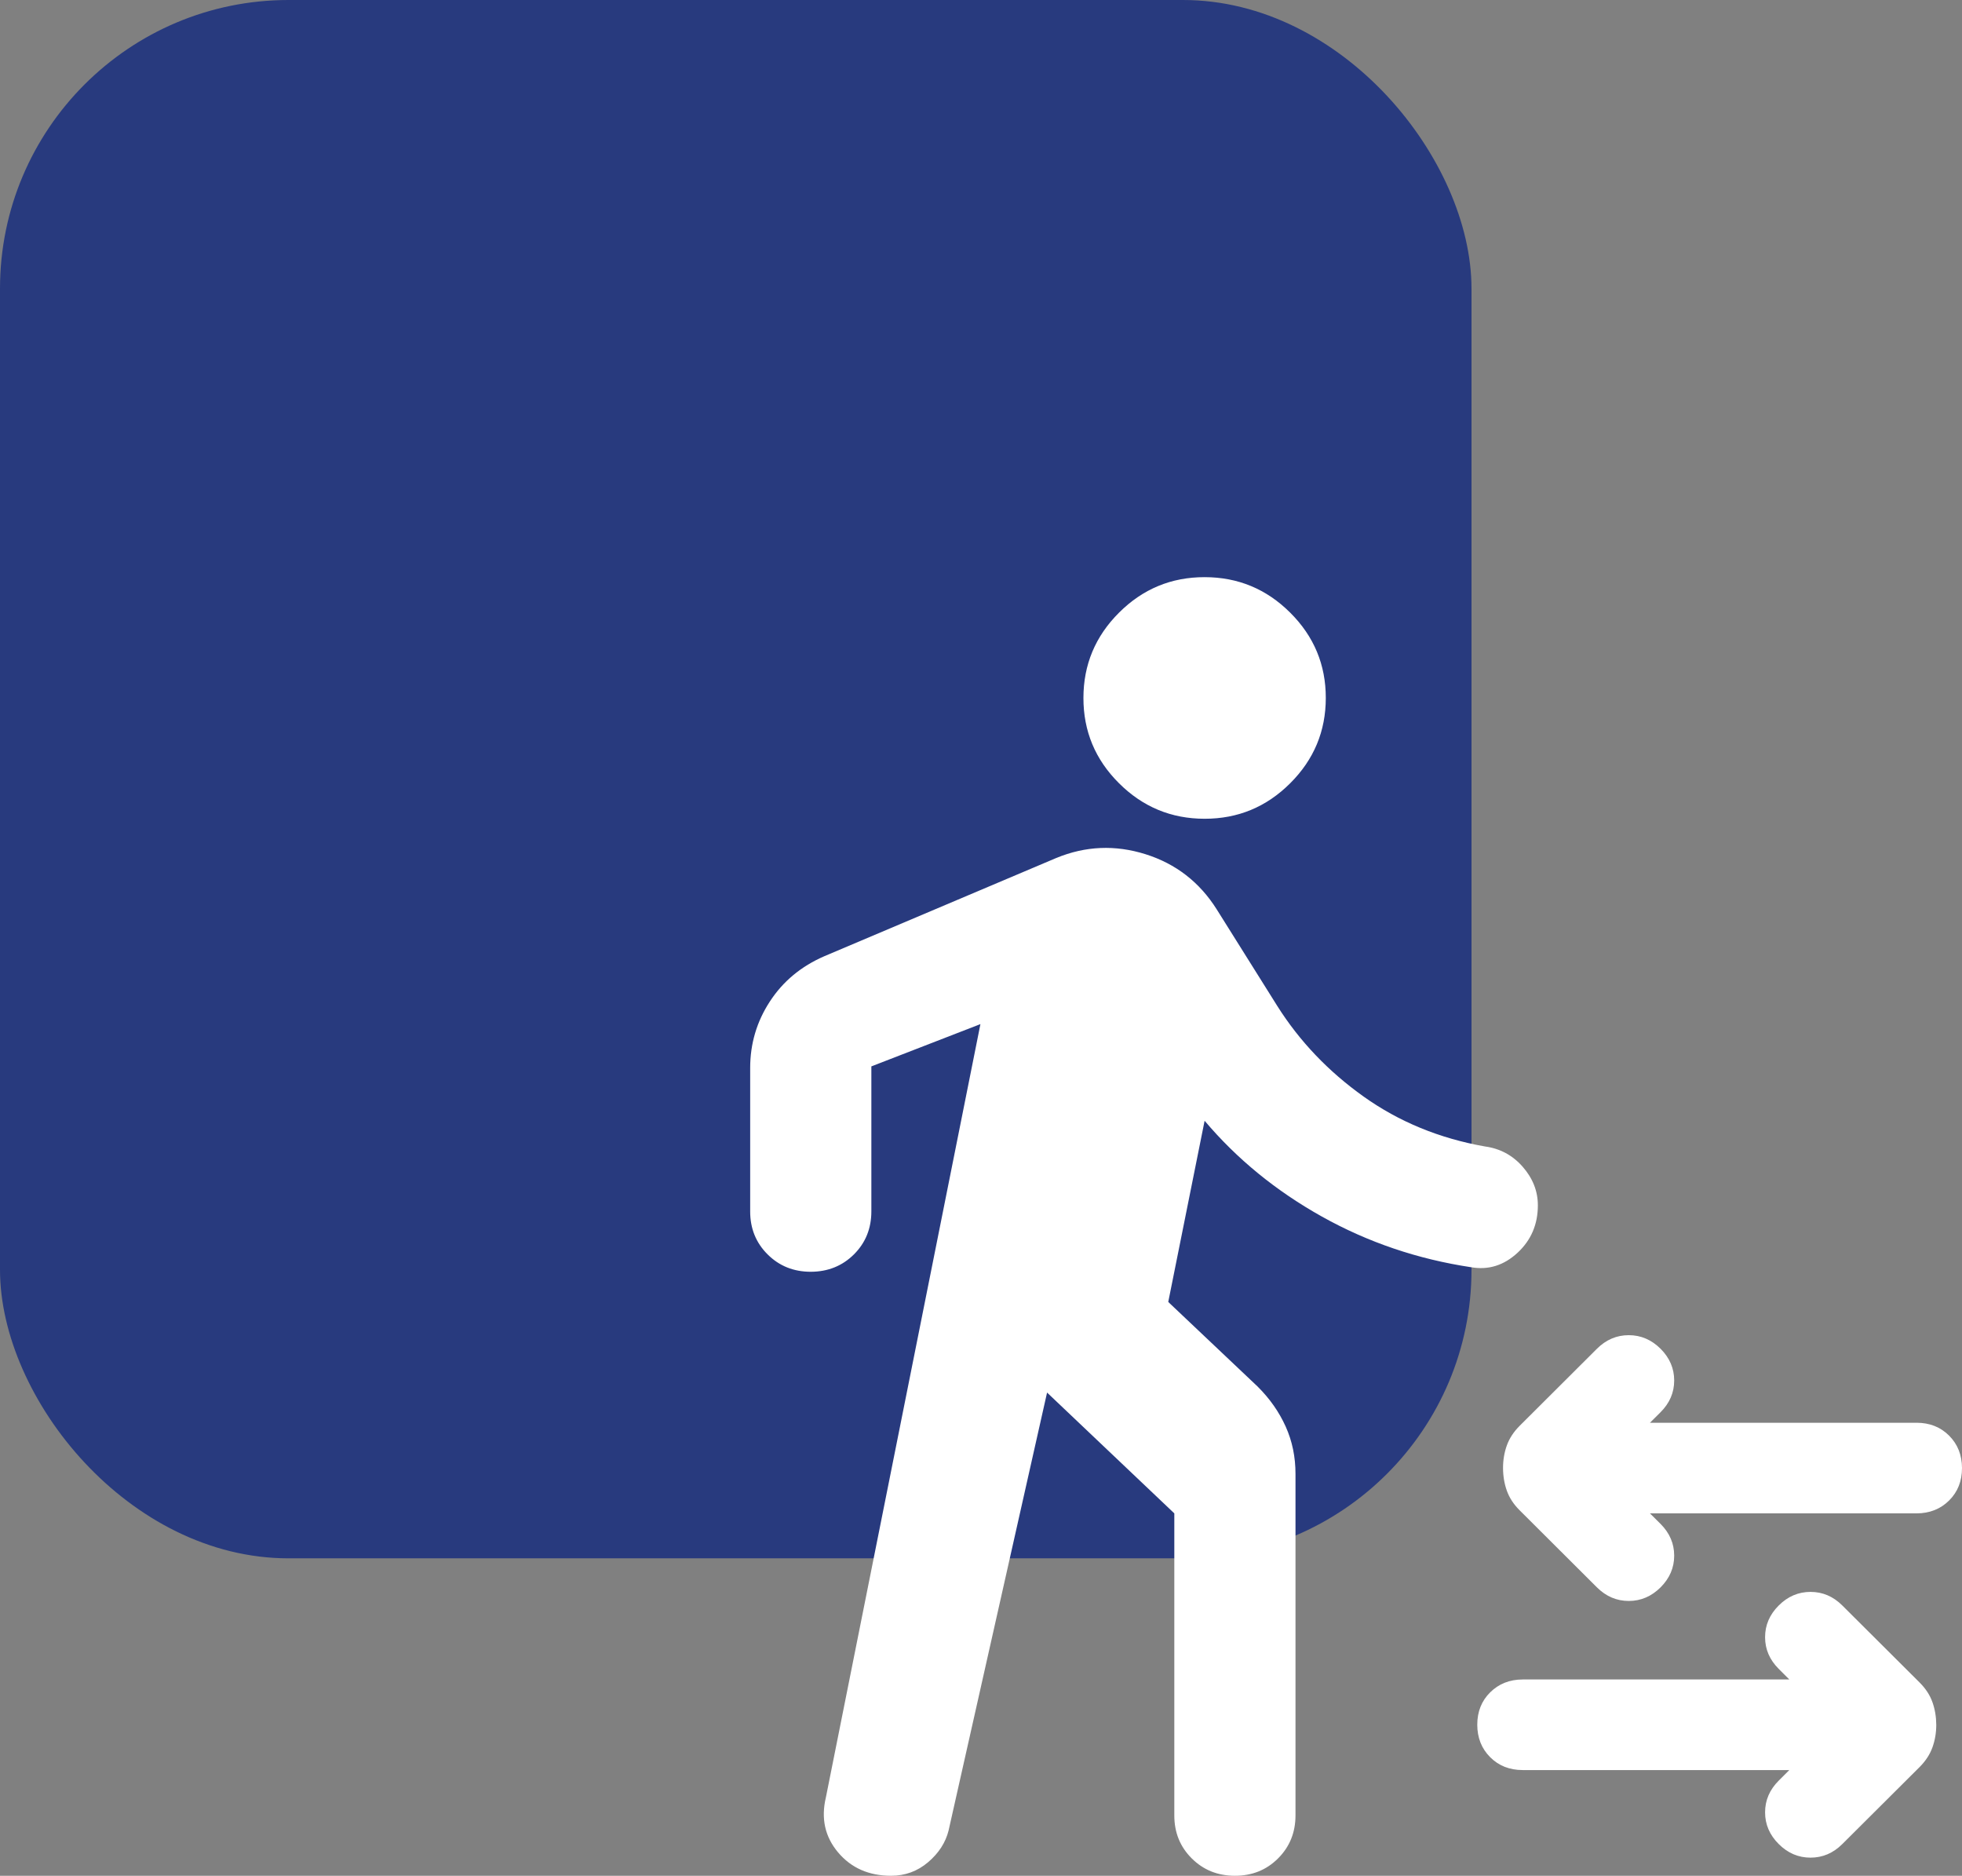 <svg xmlns="http://www.w3.org/2000/svg" width="68" height="65" viewBox="0 0 68 65" fill="none"><rect x="0" y="0" width="68" height="65" fill="#808080" stroke="none"/><rect width="51" height="54" rx="10" fill="#283A7E"></rect><path d="M41.75 28.372C40.595 28.372 39.606 27.962 38.783 27.141C37.959 26.321 37.549 25.336 37.55 24.186C37.55 23.035 37.962 22.049 38.785 21.229C39.608 20.408 40.596 19.999 41.75 20C42.905 20 43.894 20.41 44.717 21.231C45.541 22.051 45.951 23.036 45.95 24.186C45.95 25.337 45.538 26.323 44.715 27.143C43.892 27.964 42.904 28.373 41.75 28.372ZM55.347 55.006L52.67 52.337C52.46 52.128 52.312 51.901 52.225 51.657C52.138 51.413 52.094 51.151 52.093 50.872C52.093 50.593 52.137 50.331 52.225 50.087C52.313 49.843 52.461 49.616 52.67 49.407L55.347 46.738C55.663 46.424 56.03 46.267 56.45 46.267C56.87 46.267 57.237 46.424 57.553 46.738C57.867 47.052 58.025 47.419 58.025 47.837C58.025 48.256 57.867 48.622 57.553 48.936L57.185 49.302H66.425C66.88 49.302 67.256 49.451 67.553 49.748C67.85 50.045 67.999 50.42 68 50.872C68 51.326 67.851 51.7 67.553 51.996C67.254 52.292 66.879 52.441 66.425 52.442H57.185L57.553 52.808C57.867 53.122 58.025 53.488 58.025 53.907C58.025 54.326 57.867 54.692 57.553 55.006C57.237 55.32 56.87 55.477 56.45 55.477C56.03 55.477 55.663 55.32 55.347 55.006ZM61.648 63.901C61.333 63.587 61.175 63.221 61.175 62.802C61.175 62.384 61.333 62.017 61.648 61.703L62.015 61.337H52.775C52.32 61.337 51.944 61.189 51.647 60.891C51.35 60.594 51.201 60.219 51.2 59.767C51.2 59.314 51.349 58.939 51.647 58.644C51.946 58.348 52.321 58.199 52.775 58.198H62.015L61.648 57.831C61.333 57.517 61.175 57.151 61.175 56.733C61.175 56.314 61.333 55.948 61.648 55.634C61.962 55.32 62.33 55.163 62.75 55.163C63.17 55.163 63.538 55.32 63.852 55.634L66.53 58.302C66.74 58.512 66.888 58.738 66.975 58.983C67.062 59.227 67.106 59.488 67.108 59.767C67.108 60.047 67.063 60.308 66.975 60.552C66.887 60.797 66.739 61.023 66.53 61.233L63.852 63.901C63.538 64.215 63.17 64.372 62.75 64.372C62.33 64.372 61.962 64.215 61.648 63.901ZM30.883 65C30.113 65 29.5 64.729 29.045 64.188C28.59 63.647 28.45 63.01 28.625 62.279L33.98 35.488L30.2 36.953V41.977C30.2 42.57 29.999 43.066 29.597 43.467C29.195 43.867 28.696 44.068 28.1 44.07C27.505 44.07 27.006 43.869 26.603 43.467C26.2 43.065 25.999 42.568 26 41.977V37.006C26 36.169 26.227 35.401 26.683 34.703C27.137 34.006 27.767 33.483 28.573 33.134L36.605 29.733C37.62 29.314 38.653 29.27 39.703 29.601C40.752 29.931 41.575 30.568 42.17 31.512L44.27 34.861C45.04 36.081 46.038 37.128 47.263 38C48.487 38.872 49.888 39.448 51.462 39.727C51.987 39.797 52.425 40.032 52.775 40.432C53.125 40.833 53.3 41.278 53.3 41.767C53.3 42.43 53.064 42.979 52.592 43.415C52.12 43.85 51.586 44.016 50.99 43.913C49.135 43.634 47.411 43.049 45.818 42.159C44.224 41.269 42.869 40.161 41.75 38.837L40.49 45.116L43.587 48.047C44.008 48.465 44.332 48.928 44.56 49.434C44.788 49.941 44.901 50.49 44.9 51.081V62.907C44.9 63.5 44.698 63.997 44.295 64.399C43.892 64.801 43.394 65.001 42.8 65C42.205 65 41.706 64.799 41.303 64.397C40.9 63.995 40.699 63.499 40.7 62.907V52.442L36.29 48.256L32.877 63.43C32.773 63.849 32.536 64.215 32.168 64.529C31.799 64.843 31.371 65 30.883 65Z" fill="white"></path></svg>